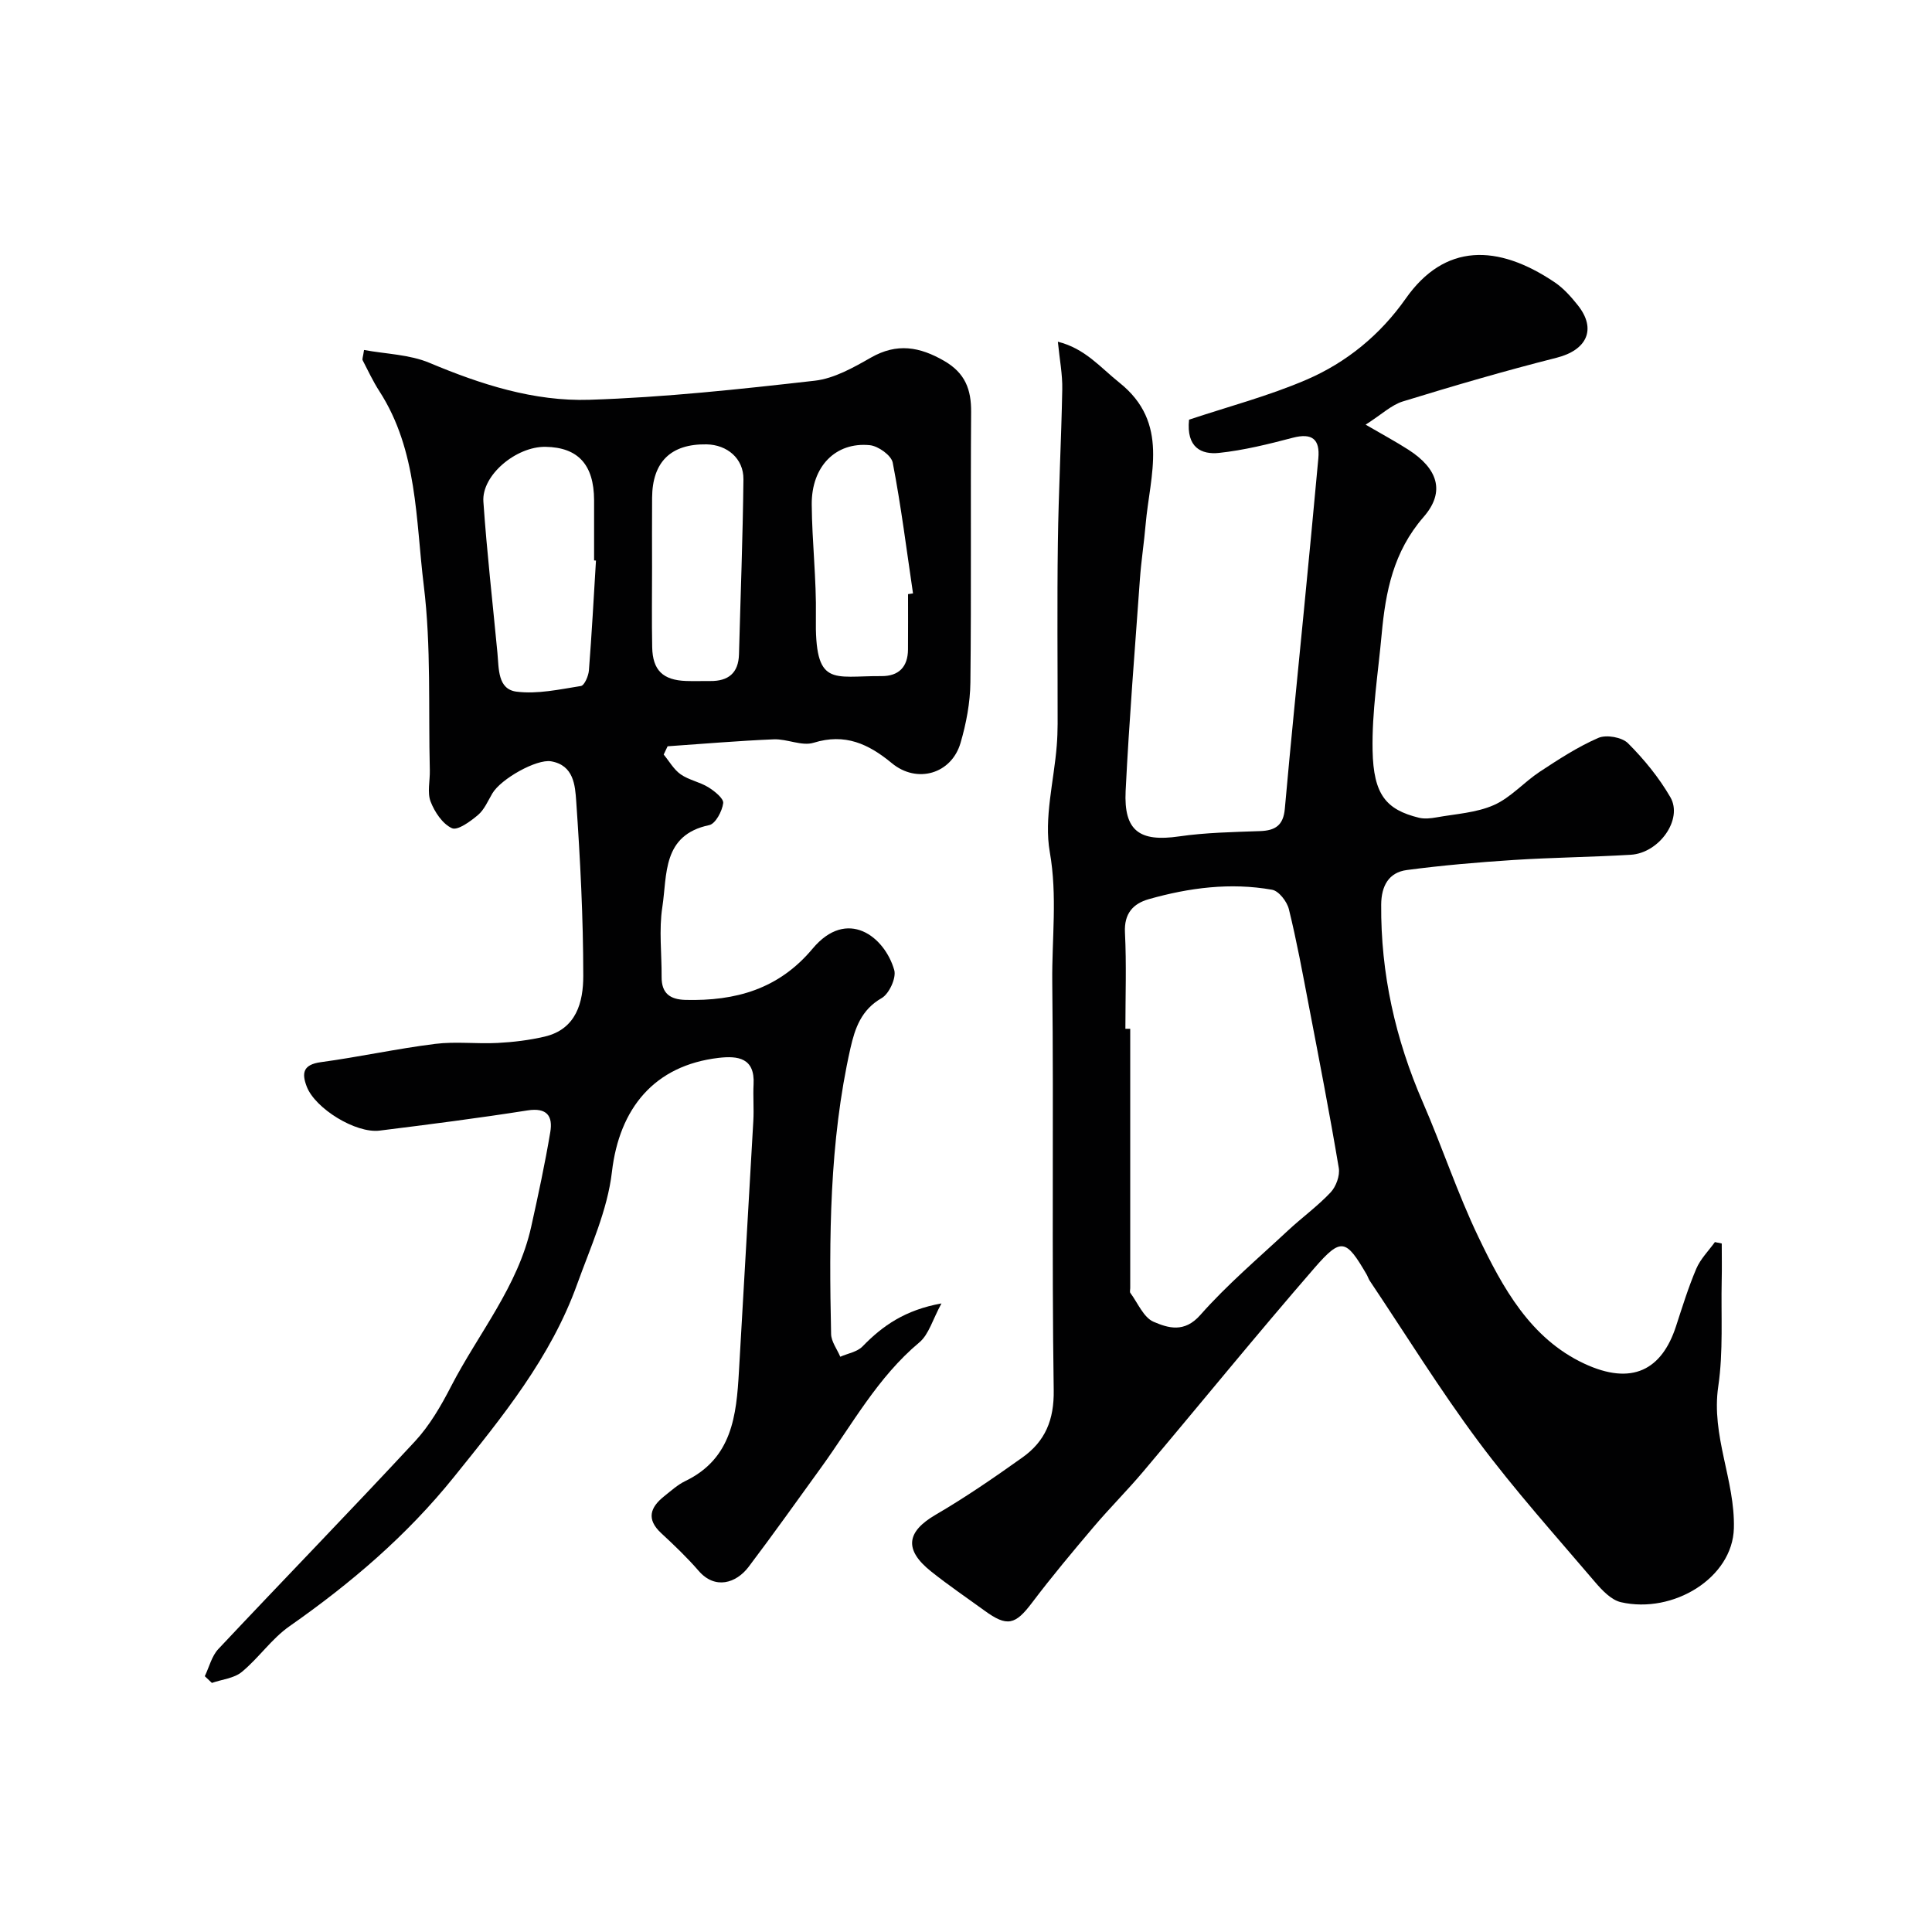 <svg enable-background="new 0 0 400 400" viewBox="0 0 400 400" xmlns="http://www.w3.org/2000/svg"><g fill="#010102"><path d="m246.18 86.89c8.11-2.71 16.47-4.9 24.32-8.28 8.29-3.57 15.26-9.28 20.54-16.79 8.05-11.47 19-11.36 30.86-3.36 1.82 1.23 3.37 2.98 4.75 4.71 3.97 4.97 1.91 9.31-4.38 10.9-10.69 2.7-21.28 5.8-31.82 9.04-2.37.73-4.37 2.68-7.71 4.81 3.55 2.07 6.26 3.52 8.84 5.18 6.02 3.86 7.77 8.64 3.17 13.92-6.28 7.22-7.88 15.47-8.69 24.29-.73 8.02-2.04 16.07-1.88 24.08.18 9.14 2.8 12.24 9.58 13.91 1.14.28 2.45.14 3.64-.07 4-.72 8.25-.94 11.89-2.55 3.49-1.54 6.22-4.73 9.49-6.89 3.91-2.57 7.88-5.17 12.15-7.02 1.64-.71 4.89-.14 6.14 1.12 3.33 3.33 6.4 7.09 8.76 11.16 2.65 4.57-2.3 11.56-8.19 11.92-8.09.48-16.21.56-24.29 1.08-7.38.48-14.75 1.11-22.08 2.08-3.78.5-5.28 3.33-5.31 7.15-.11 14.3 2.94 27.87 8.63 40.96 4 9.2 7.15 18.79 11.48 27.83 5.03 10.51 10.76 21.02 21.9 26.24 9.97 4.67 16.1 1.25 19.02-7.69 1.31-4.02 2.56-8.07 4.21-11.95.86-2.02 2.54-3.69 3.85-5.51.47.1.95.2 1.42.29 0 2.54.05 5.08-.01 7.62-.16 7.32.35 14.75-.71 21.95-1.52 10.23 3.5 19.48 3.23 29.4-.27 10.26-12.56 17.77-23.38 15.3-2.01-.46-3.9-2.46-5.35-4.16-8.19-9.62-16.66-19.05-24.2-29.17-7.97-10.71-15.01-22.11-22.45-33.21-.27-.4-.41-.89-.65-1.31-4.27-7.33-5.26-7.73-10.78-1.38-12.05 13.89-23.65 28.16-35.51 42.22-3.3 3.91-6.94 7.53-10.25 11.44-4.34 5.12-8.66 10.28-12.71 15.64-3.5 4.64-5.17 5.09-9.87 1.67-3.7-2.69-7.49-5.26-11.06-8.11-5.66-4.52-5.09-8.23.98-11.76 6.19-3.61 12.11-7.69 17.95-11.85 4.68-3.34 6.56-7.73 6.46-13.94-.42-28.15.01-56.31-.3-84.47-.1-8.94 1.09-17.8-.51-26.91-1.24-7.05.86-14.68 1.44-22.06.12-1.49.17-2.98.18-4.48.01-12.5-.12-24.99.05-37.49.14-10.6.71-21.2.91-31.8.06-3.05-.54-6.11-.91-9.84 5.64 1.4 8.82 5.35 12.71 8.45 10.5 8.35 6.35 19.11 5.46 29.38-.32 3.76-.91 7.5-1.18 11.27-1.05 14.63-2.23 29.25-2.96 43.9-.41 8.3 2.9 10.6 11.05 9.42 5.53-.8 11.18-.9 16.78-1.1 3.19-.11 4.83-1.22 5.13-4.63 1.22-13.73 2.63-27.45 3.96-41.17 1.01-10.46 2.03-20.92 2.98-31.39.35-3.91-1.25-5.3-5.28-4.25-5.03 1.32-10.13 2.59-15.28 3.14-3.63.38-6.81-1.08-6.21-6.88zm-13.18 126.11h1v53.71c0 .33-.13.77.03.98 1.54 2.08 2.73 5.07 4.8 5.97 3.02 1.29 6.36 2.36 9.68-1.4 5.54-6.28 12.01-11.76 18.16-17.5 2.89-2.69 6.13-5.03 8.82-7.89 1.13-1.2 1.96-3.48 1.69-5.06-1.88-11.21-4.05-22.37-6.19-33.53-1.28-6.7-2.51-13.42-4.14-20.04-.39-1.59-2.09-3.79-3.49-4.03-8.61-1.53-17.16-.42-25.51 1.95-3.24.92-5.14 2.96-4.94 6.91.33 6.6.09 13.27.09 19.93z"/><path d="m42.4 347.04c.91-1.89 1.43-4.16 2.8-5.62 13.51-14.38 27.28-28.53 40.7-42.99 3.06-3.3 5.42-7.38 7.5-11.42 5.65-10.94 13.83-20.64 16.58-33.03 1.44-6.5 2.85-13.02 3.95-19.59.56-3.32-.68-5.12-4.72-4.49-10.17 1.6-20.4 2.91-30.62 4.18-4.94.61-13.31-4.56-15.07-9.08-1.1-2.84-.78-4.59 2.91-5.09 7.9-1.07 15.72-2.79 23.63-3.78 4.27-.54 8.66.03 12.98-.2 3.26-.17 6.55-.57 9.72-1.31 6.61-1.55 8-7.2 8-12.57 0-12.06-.63-24.13-1.46-36.16-.23-3.25-.49-7.46-5.21-8.27-2.99-.51-10.36 3.62-12.15 6.64-.92 1.55-1.66 3.36-2.97 4.47-1.57 1.33-4.22 3.27-5.4 2.74-1.95-.89-3.59-3.36-4.42-5.52-.72-1.89-.11-4.28-.16-6.44-.32-12.77.3-25.65-1.25-38.27-1.68-13.62-1.26-27.95-9.19-40.24-1.32-2.04-2.35-4.26-3.47-6.42-.12-.24.07-.64.29-2.12 4.55.84 9.39.92 13.54 2.66 10.66 4.48 21.66 8.02 33.13 7.65 15.59-.5 31.15-2.19 46.66-3.95 4.01-.46 7.98-2.71 11.61-4.78 5.38-3.07 10.07-2.27 15.19.69 4.33 2.51 5.6 5.9 5.56 10.6-.14 18.66.06 37.33-.15 55.99-.05 4.18-.86 8.46-2.04 12.49-1.88 6.43-9.02 8.5-14.22 4.2-4.83-3.99-9.68-6.25-16.2-4.23-2.44.75-5.49-.82-8.24-.71-7.34.3-14.66.94-21.99 1.44-.27.57-.54 1.14-.81 1.71 1.15 1.39 2.09 3.1 3.52 4.1 1.7 1.19 3.94 1.57 5.72 2.67 1.29.8 3.21 2.33 3.08 3.3-.22 1.67-1.59 4.26-2.89 4.54-9.78 2.05-8.68 10.28-9.71 16.96-.73 4.72-.12 9.64-.15 14.48-.02 3.38 1.72 4.67 4.97 4.75 10.31.25 19.25-2.2 26.28-10.6 7.15-8.55 14.92-2.54 16.91 4.41.47 1.62-1.05 4.92-2.59 5.81-4.24 2.42-5.54 6.25-6.48 10.4-4.39 19.5-4.43 39.32-4 59.15.03 1.58 1.24 3.14 1.9 4.71 1.56-.69 3.51-1 4.61-2.14 4.18-4.31 8.84-7.55 16.34-8.9-1.83 3.34-2.61 6.42-4.58 8.07-8.65 7.23-13.9 17.01-20.34 25.91-4.97 6.87-9.89 13.79-15 20.55-2.57 3.4-6.94 4.78-10.35.84-2.39-2.76-5.06-5.31-7.75-7.8-3.12-2.89-2.3-5.33.6-7.64 1.41-1.12 2.78-2.38 4.38-3.15 9.7-4.68 10.59-13.57 11.11-22.71.97-17.3 2.01-34.6 2.98-51.9.14-2.51-.08-5.04.05-7.56.29-5.46-3.25-5.91-7.23-5.45-13.3 1.56-20.57 10.42-22.1 23.63-.92 7.91-4.44 15.58-7.19 23.21-5.46 15.2-15.46 27.44-25.47 39.88-9.83 12.22-21.4 22.07-34.1 30.96-3.69 2.58-6.36 6.57-9.87 9.46-1.6 1.32-4.1 1.54-6.19 2.27-.47-.44-.97-.92-1.47-1.39zm80.99-230.98c-.13-.01-.26-.02-.39-.03 0-4.16.01-8.32 0-12.48-.03-7.34-3.31-10.93-10.06-11.04-6.08-.09-13.24 5.88-12.86 11.35.72 10.47 1.92 20.9 2.91 31.35.31 3.22.02 7.49 3.95 7.99 4.34.55 8.91-.47 13.33-1.17.73-.12 1.57-2.08 1.66-3.24.59-7.57 1-15.15 1.46-22.73zm11.61 1.48c0 5.49-.08 10.99.03 16.48.1 4.76 2.23 6.8 7.02 6.97 1.66.06 3.33-.01 4.99.01 3.75.04 5.86-1.65 5.96-5.55.32-12.08.79-24.15.92-36.23.04-4.3-3.38-7.15-7.65-7.22-7.37-.12-11.21 3.62-11.26 11.06-.04 4.82-.01 9.65-.01 14.48zm53 5.47c.34-.05.69-.1 1.03-.15-1.34-9.04-2.47-18.11-4.2-27.07-.29-1.51-3-3.45-4.75-3.62-7.09-.7-12.08 4.42-12.02 12.27.06 7.75.99 15.5.86 23.25-.25 14.76 3.45 12.22 13.6 12.29 3.55.02 5.44-1.9 5.47-5.49.03-3.83.01-7.66.01-11.48z"/></g></svg>